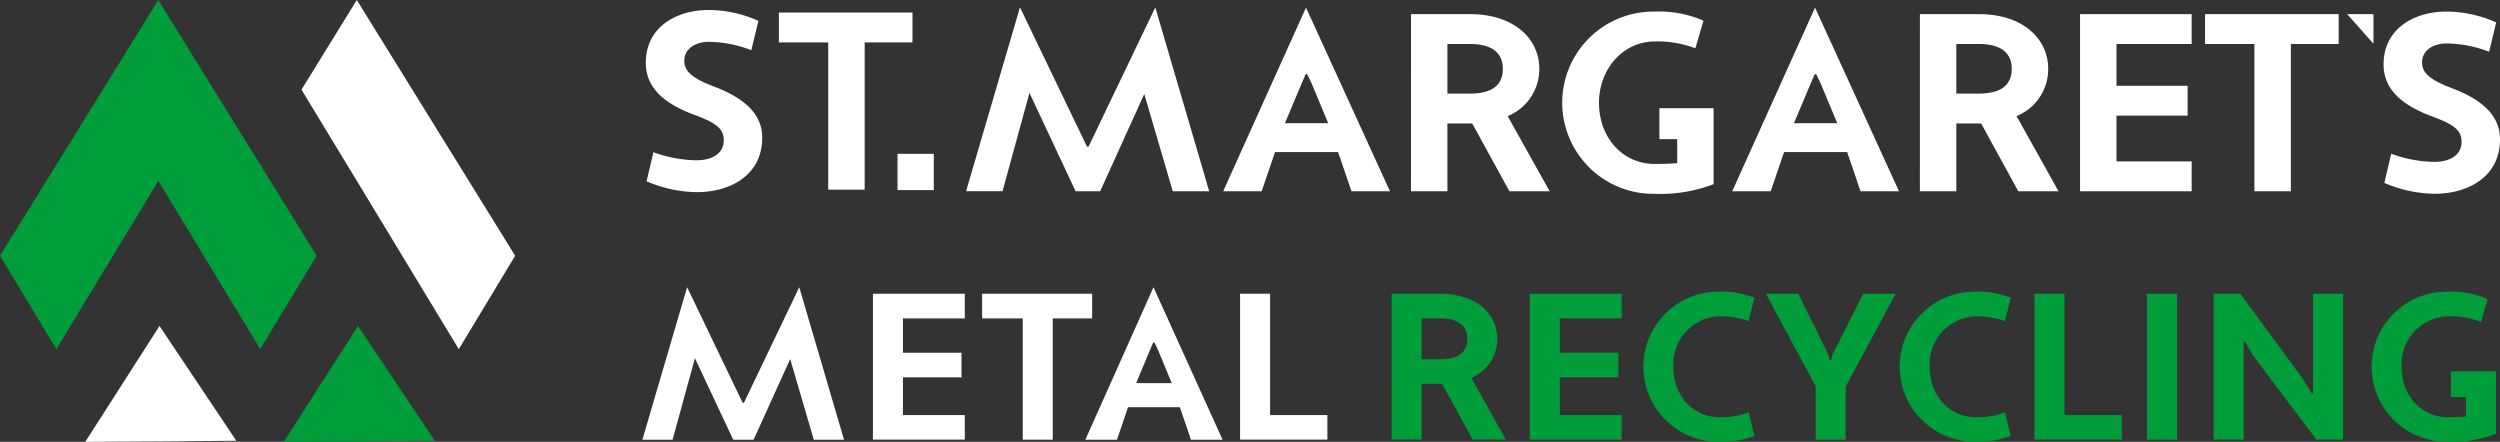 <svg xmlns="http://www.w3.org/2000/svg" width="276.402" height="48.846" viewBox="0 0 276.402 48.846">
  <rect x="0" y="0" width="276.402" height="48.846" fill="#333333" stroke="none"/>
  <g id="Group_2439" data-name="Group 2439" transform="translate(-235.835 -276.406)">
    <path id="Path_1" data-name="Path 1" d="M427.563,298.309a14.5,14.5,0,0,0,5.539,1.2c3.721,0,7.246-1.874,7.246-6.015,0-2.686-2.042-4.392-5.232-5.623-2.406-.9-3.385-1.679-3.385-2.882,0-1.371,1.286-2.1,2.713-2.1a13.394,13.394,0,0,1,4.7.924l.783-3.246a13.669,13.669,0,0,0-5.484-1.2c-3.609,0-6.966,1.9-6.966,5.848,0,2.77,2.07,4.477,5.12,5.651,2.6.951,3.5,1.567,3.5,2.91,0,1.567-1.455,2.21-2.994,2.21a14.412,14.412,0,0,1-4.784-.895Zm29.4-15.36v-3.3H442.189v3.3h5.456v16.283h4.029V282.949Z" transform="translate(-120.242 -1.858)" fill="#fff"/>
    <path id="Path_2" data-name="Path 2" d="M935.264,283.876V280.6h-2.9Z" transform="translate(-437.018 -2.631)" fill="#fff"/>
    <path id="Path_3" data-name="Path 3" d="M943.243,298.789a14.484,14.484,0,0,0,5.539,1.2c3.721,0,7.246-1.875,7.246-6.015,0-2.686-2.042-4.393-5.232-5.624-2.406-.9-3.386-1.678-3.386-2.882,0-1.371,1.287-2.1,2.714-2.1a13.391,13.391,0,0,1,4.7.923l.783-3.246a13.681,13.681,0,0,0-5.484-1.2c-3.609,0-6.966,1.9-6.966,5.847,0,2.77,2.07,4.477,5.12,5.652,2.6.951,3.5,1.566,3.5,2.91,0,1.566-1.455,2.21-2.993,2.21a14.394,14.394,0,0,1-4.785-.9Z" transform="translate(-443.791 -2.16)" fill="#fff"/>
    <path id="Path_4" data-name="Path 4" d="M904.954,283.9v-3.3H890.181v3.3h5.456v16.283h4.029V283.9Z" transform="translate(-410.552 -2.631)" fill="#fff"/>
    <path id="Path_5" data-name="Path 5" d="M865.424,300.184v-3.3h-8.31v-5.064h7.862v-3.3h-7.862V283.9h8.31v-3.3H853.085v19.585Z" transform="translate(-387.277 -2.631)" fill="#fff"/>
    <path id="Path_6" data-name="Path 6" d="M805.551,300.185h4.029v-7.5h2.742l4.113,7.5h4.449l-4.645-8.31a5.617,5.617,0,0,0,3.5-5.232c0-3.273-2.742-6.043-7.666-6.043h-6.519ZM812.07,283.9c2.462,0,3.637,1.007,3.637,2.741,0,1.791-1.175,2.742-3.637,2.742h-2.49V283.9Z" transform="translate(-357.453 -2.631)" fill="#fff"/>
    <path id="Path_7" data-name="Path 7" d="M654.538,300.185h4.029v-7.5h2.742l4.113,7.5h4.449l-4.645-8.31a5.617,5.617,0,0,0,3.5-5.232c0-3.273-2.742-6.043-7.666-6.043h-6.518Zm6.518-16.283c2.462,0,3.638,1.007,3.638,2.741,0,1.791-1.175,2.742-3.638,2.742h-2.49V283.9Z" transform="translate(-262.704 -2.631)" fill="#fff"/>
    <path id="Path_8" data-name="Path 8" d="M613,298.967h4.253l-9.283-20.308-9.155,20.308h4.253l1.482-4.337h6.967Zm-5.483-11.982.42-.959h.168l.475.987,1.847,4.428h-4.784Z" transform="translate(-227.744 -1.414)" fill="#fff"/>
    <path id="Path_9" data-name="Path 9" d="M534.624,298.929h2.714l4.878-10.757,3.148,10.757h4.029l-5.96-20.33L536.051,294h-.168l-7.41-15.406-5.96,20.33h4.029l2.98-10.869Z" transform="translate(-179.868 -1.376)" fill="#fff"/>
    <path id="Path_10" data-name="Path 10" d="M710.225,290.525v3.427h1.968v2.656c-.784.056-1.623.084-2.49.084-3.469,0-6.155-2.826-6.155-6.77,0-3.75,2.686-6.771,6.155-6.771a11.71,11.71,0,0,1,4.5.756l.895-3.05a12.081,12.081,0,0,0-5.4-1.007,10.073,10.073,0,1,0,0,20.144,16.466,16.466,0,0,0,6.519-1.063v-8.4Z" transform="translate(-290.926 -2.16)" fill="#fff"/>
    <path id="Path_11" data-name="Path 11" d="M758.569,286.985l.42-.958h.168l.475.986,1.846,4.428h-4.784Zm9.737,11.982-9.283-20.308-9.155,20.308h4.253l1.482-4.337h6.967l1.482,4.337h4.253" transform="translate(-322.516 -1.414)" fill="#fff"/>
    <path id="Path_12" data-name="Path 12" d="M904.094,379.707h2.949V363.58h-3.318v10.989l-.137.046-.968-1.59-6.935-9.446h-2.949v16.127h3.317V368.9l.138-.046.876,1.52Z" transform="translate(-412.155 -54.695)" fill="#009d3b"/>
    <rect id="Rectangle_1" data-name="Rectangle 1" width="3.317" height="16.127" transform="translate(473.21 308.885)" fill="#009d3b"/>
    <path id="Path_13" data-name="Path 13" d="M839.56,379.707h9.653v-2.718h-6.336V363.58H839.56Z" transform="translate(-378.791 -54.695)" fill="#009d3b"/>
    <path id="Path_14" data-name="Path 14" d="M802.871,371.256a5.3,5.3,0,0,1,5.068-5.575,9.683,9.683,0,0,1,3.249.53l.645-2.581a9.577,9.577,0,0,0-3.893-.668,8.294,8.294,0,1,0,0,16.587,9.964,9.964,0,0,0,3.893-.645l-.645-2.6a8.1,8.1,0,0,1-3.249.53c-2.857,0-5.068-2.327-5.068-5.575" transform="translate(-353.689 -54.307)" fill="#009d3b"/>
    <path id="Path_15" data-name="Path 15" d="M763.451,363.58h-3.594l5.506,10.229v5.9h3.318v-5.875l5.528-10.252h-3.593l-3.364,6.658-.184.668h-.138l-.208-.668Z" transform="translate(-328.784 -54.695)" fill="#009d3b"/>
    <path id="Path_16" data-name="Path 16" d="M726.817,371.256a5.3,5.3,0,0,1,5.068-5.575,9.679,9.679,0,0,1,3.248.53l.645-2.581a9.571,9.571,0,0,0-3.893-.668,8.294,8.294,0,1,0,0,16.587,9.958,9.958,0,0,0,3.893-.645l-.645-2.6a8.1,8.1,0,0,1-3.248.53c-2.857,0-5.068-2.327-5.068-5.575" transform="translate(-305.972 -54.307)" fill="#009d3b"/>
    <path id="Path_17" data-name="Path 17" d="M699.96,379.707v-2.718h-6.842v-4.17h6.474V370.1h-6.474v-3.8h6.842V363.58H689.8v16.127Z" transform="translate(-284.828 -54.695)" fill="#009d3b"/>
    <path id="Path_18" data-name="Path 18" d="M648.805,379.707h3.317v-6.174h2.258l3.387,6.174h3.663l-3.824-6.843a4.625,4.625,0,0,0,2.88-4.308c0-2.7-2.258-4.976-6.312-4.976h-5.368Zm5.368-13.408c2.027,0,3,.83,3,2.258,0,1.475-.968,2.258-3,2.258h-2.051V366.3Z" transform="translate(-259.107 -54.695)" fill="#009d3b"/>
    <path id="Path_19" data-name="Path 19" d="M494.872,363.58v16.127h10.16v-2.718h-6.842v-4.17h6.474V370.1h-6.474v-3.8h6.842V363.58Zm12.072,0V366.3h4.492v13.408h3.317V366.3h4.354V363.58Zm28.521,0v16.127h9.653v-2.718h-6.335V363.58Z" transform="translate(-162.526 -54.695)" fill="#fff"/>
    <path id="Path_20" data-name="Path 20" d="M437.681,374.413h-.139L431.4,361.636,426.453,378.5h3.341l2.472-9.015L436.5,378.5h2.251l4.046-8.922,2.611,8.922h3.341L443.8,361.636Z" transform="translate(-119.598 -53.475)" fill="#fff"/>
    <path id="Path_21" data-name="Path 21" d="M565.059,368.548l.346-.8h.138l.392.819,1.519,3.677h-3.937ZM557.9,378.5h3.5l1.221-3.6h5.734l1.221,3.6h3.5l-7.64-16.861Z" transform="translate(-202.07 -53.475)" fill="#fff"/>
    <rect id="Rectangle_2" data-name="Rectangle 2" width="4.009" height="4.009" transform="translate(335.065 293.414)" fill="#fff"/>
    <g id="Group_29" data-name="Group 29" transform="translate(235.835 276.406)">
      <path id="Path_22" data-name="Path 22" d="M331.417,276.406l-6.115,9.915,6.4,10.545,10.99,18.141,6.234-10.326Z" transform="translate(-291.969 -276.406)" fill="#fff"/>
      <path id="Path_23" data-name="Path 23" d="M254.253,277.894l-.912-1.479,0,0-.007-.012-3.764,6.1-13.733,22.181,6.233,10.326,10.99-18.141.281-.462.275.453,10.99,18.141,6.234-10.326Z" transform="translate(-235.835 -276.406)" fill="#009d3b"/>
      <path id="Path_24" data-name="Path 24" d="M320.062,385.938l8.349-.047,8.351-.07-8.5-12.692Z" transform="translate(-288.681 -337.091)" fill="#009d3b"/>
      <path id="Path_25" data-name="Path 25" d="M261.143,385.938l8.349-.047,8.35-.07-8.494-12.692Z" transform="translate(-251.714 -337.091)" fill="#fff"/>
    </g>
    <path id="Path_26" data-name="Path 26" d="M948.371,371.761v2.851h1.672v2.15c-.645.046-1.336.069-2.051.069-2.857,0-5.068-2.327-5.068-5.575a5.3,5.3,0,0,1,5.068-5.575,9.639,9.639,0,0,1,3.709.622l.737-2.511a9.946,9.946,0,0,0-4.446-.829,8.294,8.294,0,1,0,0,16.587,13.566,13.566,0,0,0,5.368-.875v-6.913Z" transform="translate(-441.563 -54.307)" fill="#009d3b"/>
  </g>
</svg>
